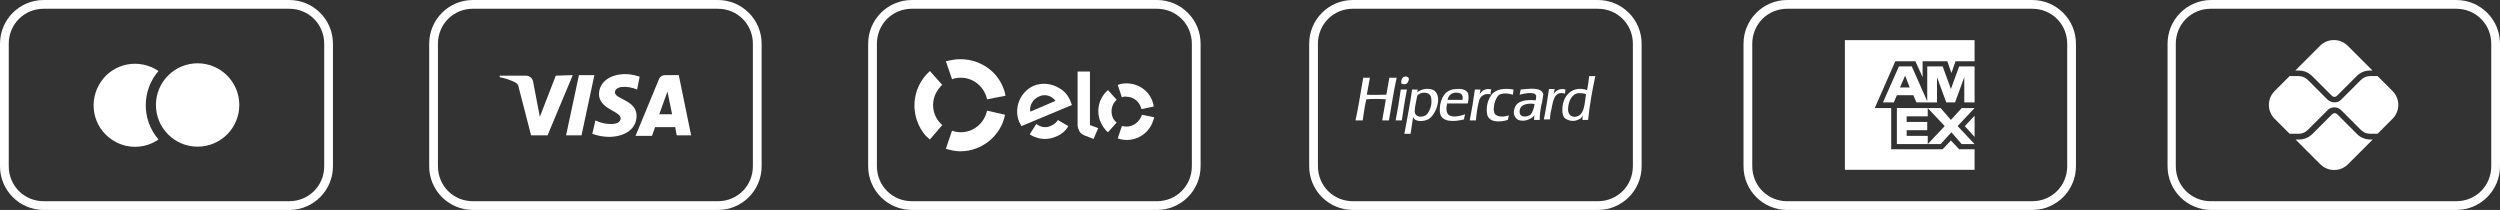 <?xml version="1.0" encoding="utf-8"?>
<!-- Generator: Adobe Illustrator 27.9.0, SVG Export Plug-In . SVG Version: 6.00 Build 0)  -->
<svg version="1.1" id="Camada_1" xmlns="http://www.w3.org/2000/svg" xmlns:xlink="http://www.w3.org/1999/xlink" x="0px" y="0px"
	 viewBox="0 0 485.8 40.8" style="enable-background:new 0 0 485.8 40.8;" xml:space="preserve">
<rect x="0" y="0" width="485.8" height="40.8" fill="#333333" stroke="none"/>
<style type="text/css">
	.st0{fill:#FFFFFF;}
	.st1{fill-rule:evenodd;clip-rule:evenodd;fill:#FFFFFF;}
	.st2{fill:#006FCF;}
</style>
<path class="st0" d="M310.5,1.7c3.8,0,6.8,3,6.8,6.8v23.8c0,3.8-3,6.8-6.8,6.8h-47.6c-3.8,0-6.8-3-6.8-6.8V8.5c0-3.8,3-6.8,6.8-6.8
	H310.5 M310.5,0h-47.6c-4.7,0-8.5,3.8-8.5,8.5v23.8c0,4.7,3.8,8.5,8.5,8.5h47.6c4.7,0,8.5-3.8,8.5-8.5c0,0,0,0,0,0V8.5
	C319,3.8,315.2,0,310.5,0C310.5,0,310.5,0,310.5,0z"/>
<path class="st0" d="M394.9,1.7c3.8,0,6.8,3,6.8,6.8v23.8c0,3.8-3,6.8-6.8,6.8h-47.6c-3.8,0-6.8-3-6.8-6.8V8.5c0-3.8,3-6.8,6.8-6.8
	L394.9,1.7 M394.9,0h-47.6c-4.7,0-8.5,3.8-8.5,8.5c0,0,0,0,0,0v23.8c0,4.7,3.8,8.5,8.5,8.5l0,0h47.6c4.7,0,8.5-3.8,8.5-8.5
	c0,0,0,0,0,0V8.5C403.4,3.8,399.6,0,394.9,0C394.9,0,394.9,0,394.9,0z"/>
<path class="st0" d="M477.3,1.7c3.8,0,6.8,3,6.8,6.8c0,0,0,0,0,0v23.8c0,3.8-3,6.8-6.8,6.8h-47.7c-3.8,0-6.8-3-6.8-6.8V8.5
	c0-3.8,3-6.8,6.8-6.8H477.3 M477.3,0h-47.6c-4.7,0-8.5,3.8-8.5,8.5v23.8c0,4.7,3.8,8.5,8.5,8.5l0,0h47.6c4.7,0,8.5-3.8,8.5-8.5
	c0,0,0,0,0,0V8.5C485.8,3.8,482,0,477.3,0C477.3,0,477.3,0,477.3,0z"/>
<path class="st0" d="M554.1-101.4c3.8,0,6.8,3,6.8,6.8v23.8c0,3.8-3,6.8-6.8,6.8h-47.6c-3.8,0-6.8-3-6.8-6.8v-23.8
	c0-3.8,3-6.8,6.8-6.8H554.1 M554.1-103.1h-47.6c-4.7,0-8.5,3.8-8.5,8.5c0,0,0,0,0,0v23.8c0,4.7,3.8,8.5,8.5,8.5l0,0h47.6
	c4.7,0,8.5-3.8,8.5-8.5c0,0,0,0,0,0v-23.8C562.6-99.3,558.8-103.1,554.1-103.1C554.1-103.1,554.1-103.1,554.1-103.1z"/>
<path class="st0" d="M224.8,1.7c3.8,0,6.8,3,6.8,6.8v23.8c0,3.8-3,6.8-6.8,6.8h-47.6c-3.8,0-6.8-3-6.8-6.8V8.5c0-3.8,3-6.8,6.8-6.8
	L224.8,1.7 M224.8,0h-47.6c-4.7,0-8.5,3.8-8.5,8.5v23.8c0,4.7,3.8,8.5,8.5,8.5h47.6c4.7,0,8.5-3.8,8.5-8.5V8.5
	C233.3,3.8,229.5,0,224.8,0z"/>
<path class="st0" d="M56.2,1.7c3.8,0,6.8,3,6.8,6.8c0,0,0,0,0,0v23.8c0,3.8-3,6.8-6.8,6.8h0H8.5c-3.8,0-6.8-3-6.8-6.8l0,0V8.5
	c0-3.8,3-6.8,6.8-6.8l0,0H56.2 M56.2,0H8.5C3.8,0,0,3.8,0,8.5v23.8c0,4.7,3.8,8.5,8.5,8.5c0,0,0,0,0,0h47.7c4.7,0,8.5-3.8,8.5-8.5
	V8.5C64.7,3.8,60.9,0,56.2,0z"/>
<g>
	<path class="st0" d="M30.8,13.8c-3.7-2.5-8.7-1.6-11.2,2.1s-1.6,8.7,2.1,11.2c2.7,1.9,6.4,1.9,9.1,0C27.5,23.3,27.5,17.6,30.8,13.8
		z"/>
	<circle class="st0" cx="38.4" cy="20.4" r="8.1"/>
</g>
<path class="st0" d="M139.5,1.7c3.8,0,6.8,3,6.8,6.8v23.8c0,3.8-3,6.8-6.8,6.8H91.9c-3.8,0-6.8-3-6.8-6.8V8.5c0-3.8,3-6.8,6.8-6.8
	H139.5 M139.5,0H91.9c-4.7,0-8.5,3.8-8.5,8.5c0,0,0,0,0,0v23.8c0,4.7,3.8,8.5,8.5,8.5l0,0h47.6c4.7,0,8.5-3.8,8.5-8.5V8.5
	C148,3.8,144.2,0,139.5,0z"/>
<path class="st0" d="M111.3,14.6l-4.9,11.7h-3.2l-2.4-9.3c0-0.4-0.3-0.8-0.7-1c-1-0.5-2-0.8-3-1v-0.3h5.1c0.7,0,1.3,0.5,1.4,1.2
	l1.3,6.8l3.1-8L111.3,14.6z M123.7,22.5c0-3.1-4.3-3.2-4.2-4.6c0-0.4,0.4-0.9,1.3-1c1-0.1,2.1,0.1,3,0.5l0.5-2.5
	c-0.9-0.3-1.9-0.5-2.8-0.5c-3,0-5.1,1.6-5.1,3.9c0,1.7,1.5,2.6,2.6,3.2s1.6,1,1.6,1.5c0,0.8-0.9,1.1-1.8,1.1c-1.1,0-2.1-0.2-3.1-0.7
	l-0.6,2.6c1.1,0.4,2.2,0.6,3.4,0.6C121.7,26.5,123.7,24.9,123.7,22.5 M131.5,26.3h2.8l-2.4-11.7h-2.6c-0.6,0-1.1,0.3-1.3,0.9
	l-4.5,10.9h3.2l0.6-1.7h3.9L131.5,26.3z M128.1,22.2l1.6-4.4l0.9,4.4L128.1,22.2z M115.5,14.6l-2.5,11.7h-3l2.5-11.7H115.5z"/>
<g>
	<g>
		<path class="st0" d="M185,15.4c0.5-0.2,1.1-0.3,1.7-0.3c2.5,0,4.6,1.8,5.1,4.2l3.6-0.7c-0.8-4.2-4.5-7.1-8.8-7.1
			c-1,0-1.9,0.2-2.8,0.4L185,15.4z"/>
		<path class="st0" d="M180.7,27.1l2.4-2.8c-2.2-1.9-2.4-5.2-0.4-7.4c0.1-0.2,0.3-0.3,0.4-0.4l-2.4-2.7c-3.7,3.3-4,8.9-0.8,12.6
			C180.2,26.6,180.4,26.9,180.7,27.1"/>
		<path class="st0" d="M191.8,21.5c-0.5,2.4-2.6,4.2-5.1,4.2c-0.6,0-1.1-0.1-1.7-0.3l-1.2,3.5c0.9,0.3,1.9,0.5,2.8,0.5
			c4.2,0,7.9-3,8.7-7.1L191.8,21.5z"/>
	</g>
	<path class="st0" d="M198.5,24.5c-0.1-0.2-0.3-0.5-0.4-0.7c-1.2-2.7,0.1-5.9,2.7-7.1c1.6-0.7,3.5-0.5,5,0.4
		c1.1,0.6,1.9,1.6,2.3,2.8c0.1,0.2,0.1,0.3,0.2,0.5L198.5,24.5z M201.8,18.8c-1.1,0.5-1.8,1.7-1.6,2.9l4.9-2.1
		C204.3,18.5,202.9,18.2,201.8,18.8z M205.7,23.4L205.7,23.4l-0.1-0.1c-0.3,0.5-0.8,0.9-1.3,1.1c-0.9,0.5-2,0.4-2.9-0.3l-0.1,0.1
		l0,0l-1.2,1.9c0.3,0.2,0.6,0.4,1,0.5c1.3,0.6,2.9,0.5,4.2-0.1c1-0.4,1.8-1.1,2.3-2L205.7,23.4z"/>
	<path class="st0" d="M211.8,13.9v10.4l1.6,0.6l-0.9,2.1l-1.8-0.7c-0.4-0.2-0.7-0.4-0.9-0.7c-0.2-0.4-0.4-0.8-0.4-1.3V13.9H211.8z"
		/>
	<g>
		<path class="st0" d="M216,21.6c0-0.9,0.4-1.7,1-2.2l-1.7-1.9c-2.3,2-2.5,5.4-0.5,7.7c0.1,0.2,0.3,0.3,0.5,0.5l1.7-1.9
			C216.3,23.3,216,22.5,216,21.6z"/>
		<path class="st0" d="M218.9,24.6c-0.3,0-0.6-0.1-0.9-0.1l-0.8,2.4c2.9,1,6-0.6,6.9-3.5c0.1-0.2,0.1-0.4,0.2-0.6l-2.4-0.5
			C221.5,23.6,220.3,24.6,218.9,24.6z"/>
		<path class="st0" d="M218.9,16.2c-0.6,0-1.2,0.1-1.7,0.3l0.8,2.4c0.3-0.1,0.6-0.2,0.9-0.1c1.4,0,2.6,1,2.9,2.4l2.4-0.5
			C223.8,18,221.5,16.2,218.9,16.2z"/>
	</g>
</g>
<path id="hipercard" class="st1" d="M273.4,16.2c0.2-0.2,0.6-0.9,0.2-1.2c-0.2-0.1-0.4-0.2-0.6-0.1c-0.2,0-0.4,0.1-0.5,0.3
	c-0.2,0.2-0.3,0.9-0.1,1.1C272.8,16.4,273.2,16.4,273.4,16.2z M270,15c-0.2,1.1-0.4,2.2-0.6,3.4c-1.3,0-2.6,0.1-3.8,0
	c0.2-1.1,0.4-2.2,0.6-3.3h-1.3c-0.5,2.8-0.9,5.6-1.5,8.3h1.4c0.2-1.4,0.4-2.8,0.7-4.1c1.3-0.1,2.5-0.1,3.8,0
	c-0.2,1.4-0.5,2.7-0.7,4.1h1.3c0.5-2.8,0.9-5.6,1.5-8.3H270z M289.8,17.4c-0.9-0.3-1.9,0.1-2.3,1c0.1-0.3,0.1-0.7,0.2-1h-1.1
	c-0.3,2.1-0.6,4-1,6h1.2c0.1-1.3,0.3-2.6,0.6-3.8c0.2-0.9,1.1-1.5,2.1-1.3c0.1,0,0.1,0,0.2,0.1C289.6,17.9,289.7,17.7,289.8,17.4z
	 M290.4,22c-0.1-0.4-0.2-0.8-0.1-1.1c0-0.8,0.3-1.6,0.8-2.3c0.6-0.6,1.9-0.5,2.9-0.2c0-0.3,0.1-0.6,0.1-1c-1.7-0.3-3.2-0.1-4.1,0.8
	c-0.9,1.1-1.3,2.6-1,4.1c0.4,1.5,2.4,1.5,4,1c0.1-0.3,0.1-0.6,0.2-0.9C292.5,22.7,290.9,22.9,290.4,22L290.4,22z M304.2,17.4
	c-0.9-0.3-1.9,0.1-2.3,0.9c0.1-0.3,0.1-0.7,0.2-1H301c-0.3,2-0.6,4-1,5.9h1.2c0-0.7,0.1-1.4,0.3-2.1c0.3-1.6,0.6-3.5,2.6-2.9
	C304.1,18,304.2,17.7,304.2,17.4z M272.2,17.4C272.2,17.4,272.2,17.5,272.2,17.4c-0.3,2.1-0.6,4-1,6h1.2c0.3-2,0.6-4,1-6H272.2z
	 M283,17.3c-0.8,0-1.6,0.3-2.2,0.9c-0.8,1-1.1,2.3-1,3.6c0.2,2,2.7,1.9,4.7,1.4c0-0.3,0.1-0.6,0.2-1c-0.8,0.3-2.2,0.7-3.1,0.2
	c-0.6-0.4-0.6-1.4-0.4-2.3c1.3,0,2.7,0,4,0c0.2-0.6,0.2-1.3,0.1-1.9C285,17.4,284,17.2,283,17.3L283,17.3z M284.2,19.4h-2.9
	c0.1-0.8,0.8-1.4,1.6-1.4C283.8,18,284.4,18.3,284.2,19.4z M278.3,17.4c-1-0.3-2-0.1-2.9,0.5l0,0l0,0l0,0c0-0.2,0.1-0.3,0.1-0.5
	h-1.1c-0.4,2.9-1,5.8-1.5,8.6h1.2c0.2-1.1,0.3-2.2,0.5-3.3c0.3,1.1,2.1,0.9,2.9,0.5C279.2,22.3,280.5,18.2,278.3,17.4z M277.3,22.2
	c-0.7,0.7-2.3,0.7-2.4-0.5c0-0.5,0.1-1.1,0.2-1.6c0.1-0.5,0.2-1,0.3-1.5c0.6-0.8,2.5-0.9,2.7,0.4C278.3,20.2,278,21.3,277.3,22.2
	L277.3,22.2z M308.8,14.8c-0.1,0.9-0.2,1.8-0.4,2.7c-3-1-4.9,1.3-4.8,4c0,0.5,0.1,1,0.4,1.4c0.9,0.7,2,0.8,3,0.2
	c0.2-0.1,0.3-0.3,0.4-0.4c0.1-0.1,0.2-0.4,0.2-0.3c-0.1,0.3-0.1,0.6-0.1,0.9h1.1c0.3-2.9,0.8-5.7,1.4-8.5L308.8,14.8z M306,22.7
	c-0.8,0-1.2-0.5-1.3-1.3c0-1.5,0.6-3.1,2-3.3c0.5,0,1,0,1.5,0.2C307.9,19.9,308,22.6,306,22.7L306,22.7z M295.5,17.4
	c-0.1,0.3-0.1,0.6-0.2,1c0.7-0.2,3-0.7,3.2,0.2c0,0.3,0,0.6-0.1,0.9c-2-0.2-3.7,0.1-4.1,1.6c-0.3,0.8-0.1,1.7,0.7,2.2
	c1.1,0.4,2.4,0,3.2-0.9c-0.1,0.3-0.1,0.6-0.1,0.9h1.1c0-0.9,0.1-1.8,0.3-2.8c0.2-0.7,0.3-1.5,0.4-2.2
	C299.5,16.8,296.9,17.3,295.5,17.4z M297.5,22.2c-0.6,0.6-2.4,0.8-2.2-0.7c0.1-1.2,1.5-1.5,2.9-1.3
	C298.1,20.9,297.9,21.6,297.5,22.2L297.5,22.2z"/>
<path class="st0" d="M631.4-101.4c3.8,0,6.8,3,6.8,6.8v23.8c0,3.8-3,6.8-6.8,6.8h-47.6c-3.8,0-6.8-3-6.8-6.8v-23.8
	c0-3.8,3-6.8,6.8-6.8H631.4 M631.4-103.1h-47.6c-4.7,0-8.5,3.8-8.5,8.5c0,0,0,0,0,0v23.8c0,4.7,3.8,8.5,8.5,8.5l0,0h47.6
	c4.7,0,8.5-3.8,8.5-8.5c0,0,0,0,0,0v-23.8C639.9-99.3,636.1-103.1,631.4-103.1C631.4-103.1,631.4-103.1,631.4-103.1z"/>
<g>
	<path class="st0" d="M517-92.5c-0.6,0-1,0.4-1,1v18.3c0,0.6,0.4,1,1,1c0.6,0,1-0.4,1-1v-18.3C518-92.1,517.6-92.5,517-92.5
		C517-92.5,517-92.5,517-92.5z"/>
	<path class="st0" d="M521.1-92.5h2c0.6,0,1,0.4,1,1v18.3c0,0.6-0.4,1-1,1h-2c-0.6,0-1-0.4-1-1v-18.3
		C520.1-92.1,520.5-92.5,521.1-92.5C521.1-92.5,521.1-92.5,521.1-92.5z"/>
	<path class="st0" d="M527.2-92.5c-0.6,0-1,0.4-1,1v18.3c0,0.6,0.4,1,1,1c0.6,0,1-0.4,1-1v-18.3C528.2-92.1,527.8-92.5,527.2-92.5
		C527.2-92.5,527.2-92.5,527.2-92.5z"/>
	<path class="st0" d="M531.3-92.5h2c0.6,0,1,0.4,1,1v18.3c0,0.6-0.4,1-1,1h-2c-0.6,0-1-0.4-1-1v-18.3
		C530.3-92.1,530.7-92.5,531.3-92.5C531.3-92.5,531.3-92.5,531.3-92.5z"/>
	<path class="st0" d="M537.4-92.5c-0.6,0-1,0.4-1,1v18.3c0,0.6,0.4,1,1,1c0.6,0,1-0.4,1-1v-18.3C538.4-92.1,537.9-92.5,537.4-92.5
		C537.4-92.5,537.4-92.5,537.4-92.5z"/>
	<path class="st0" d="M541.4-92.5h2c0.6,0,1,0.4,1,1v18.3c0,0.6-0.4,1-1,1h-2c-0.6,0-1-0.4-1-1v-18.3
		C540.4-92.1,540.9-92.5,541.4-92.5C541.4-92.5,541.4-92.5,541.4-92.5z"/>
</g>
<g>
	<g id="g992" transform="translate(782.87,645.708)">
		<path id="path994" class="st0" d="M-322.3-618.6c-1,0-1.9-0.4-2.6-1.1l-3.8-3.8c-0.3-0.3-0.7-0.3-1,0l-3.8,3.8
			c-0.7,0.7-1.6,1.1-2.6,1.1h-0.7l4.8,4.8c1.5,1.5,3.9,1.5,5.4,0l4.8-4.8H-322.3z"/>
	</g>
	<g id="g996" transform="translate(666.424,758.507)">
		<path id="path998" class="st0" d="M-219.7-744.8c1,0,1.9,0.4,2.6,1.1l3.8,3.8c0.3,0.3,0.7,0.3,1,0l3.8-3.8
			c0.7-0.7,1.6-1.1,2.6-1.1h0.5l-4.8-4.8c-1.5-1.5-3.9-1.5-5.4,0l-4.8,4.8H-219.7z"/>
	</g>
	<g id="g1000" transform="translate(820.213,724.888)">
		<path id="path1002" class="st0" d="M-355.3-707.2l-2.9-2.9c-0.1,0-0.1,0-0.2,0h-1.3c-0.7,0-1.3,0.3-1.8,0.8l-3.8,3.8
			c-0.4,0.4-0.8,0.5-1.3,0.5c-0.5,0-0.9-0.2-1.3-0.5l-3.8-3.8c-0.5-0.5-1.1-0.8-1.8-0.8h-1.6c-0.1,0-0.1,0-0.2,0l-2.9,2.9
			c-1.5,1.5-1.5,3.9,0,5.4l2.9,2.9c0.1,0,0.1,0,0.2,0h1.6c0.7,0,1.3-0.3,1.8-0.8l3.8-3.8c0.7-0.7,1.9-0.7,2.6,0l3.8,3.8
			c0.5,0.5,1.1,0.8,1.8,0.8h1.3c0.1,0,0.1,0,0.2,0l2.9-2.9C-353.8-703.3-353.8-705.7-355.3-707.2"/>
	</g>
</g>
<path class="st2" d="M651.6,197.4V187h-7.9l-4.1-4.5l-4.1,4.5h-26.1v-21h-8.4l10.5-23.7h10.1l3.6,8.1v-8.1h12.5l2.2,6.1l2.2-6.1h9.7
	v-10.6h-65.7v65.7H651.6L651.6,197.4z M645,184.4h6.6l-8.7-9.2l8.7-9.1h-6.5l-5.4,5.9l-5.3-5.9h-6.6l8.7,9.2l-8.7,9.2h6.4l5.4-5.9
	L645,184.4L645,184.4z M646.5,175.1l5.1,5.4v-10.7L646.5,175.1L646.5,175.1z M617.1,180.1v-2.9h10.4v-4.2h-10.4v-2.9h10.6V166h-15.7
	v18.4h15.7v-4.3H617.1L617.1,180.1z M646.6,163.3h5v-18.4h-7.7l-4.1,11.5l-4.1-11.5h-7.9v18.4h5v-12.9l4.7,12.9h4.4l4.7-12.9V163.3
	L646.6,163.3z M622.1,163.3h5.6l-8.1-18.4h-6.5l-8.1,18.4h5.5l1.5-3.7h8.5L622.1,163.3L622.1,163.3z M618.8,155.5h-5l2.5-6
	L618.8,155.5L618.8,155.5z"/>
<path class="st0" d="M383.7,33v-4h-3l-1.6-1.7l-1.6,1.7h-10V21h-3.2l4-9.1h3.9l1.4,3.1v-3.1h4.8l0.8,2.3l0.8-2.3h3.7V7.8h-25.2V33
	H383.7L383.7,33z M381.2,28h2.5l-3.3-3.5l3.3-3.5h-2.5l-2.1,2.3l-2-2.3h-2.5l3.3,3.5l-3.3,3.5h2.5l2.1-2.3L381.2,28L381.2,28z
	 M381.8,24.5l1.9,2.1v-4.1L381.8,24.5L381.8,24.5z M370.5,26.4v-1.1h4v-1.6h-4v-1.1h4.1V21h-6v7h6v-1.6H370.5L370.5,26.4z
	 M381.8,19.9h1.9v-7h-3l-1.6,4.4l-1.6-4.4h-3v7h1.9V15l1.8,4.9h1.7l1.8-4.9V19.9L381.8,19.9z M372.4,19.9h2.2l-3.1-7H369l-3.1,7h2.1
	l0.6-1.4h3.2L372.4,19.9L372.4,19.9z M371.1,17h-1.9l1-2.3L371.1,17L371.1,17z"/>
</svg>
